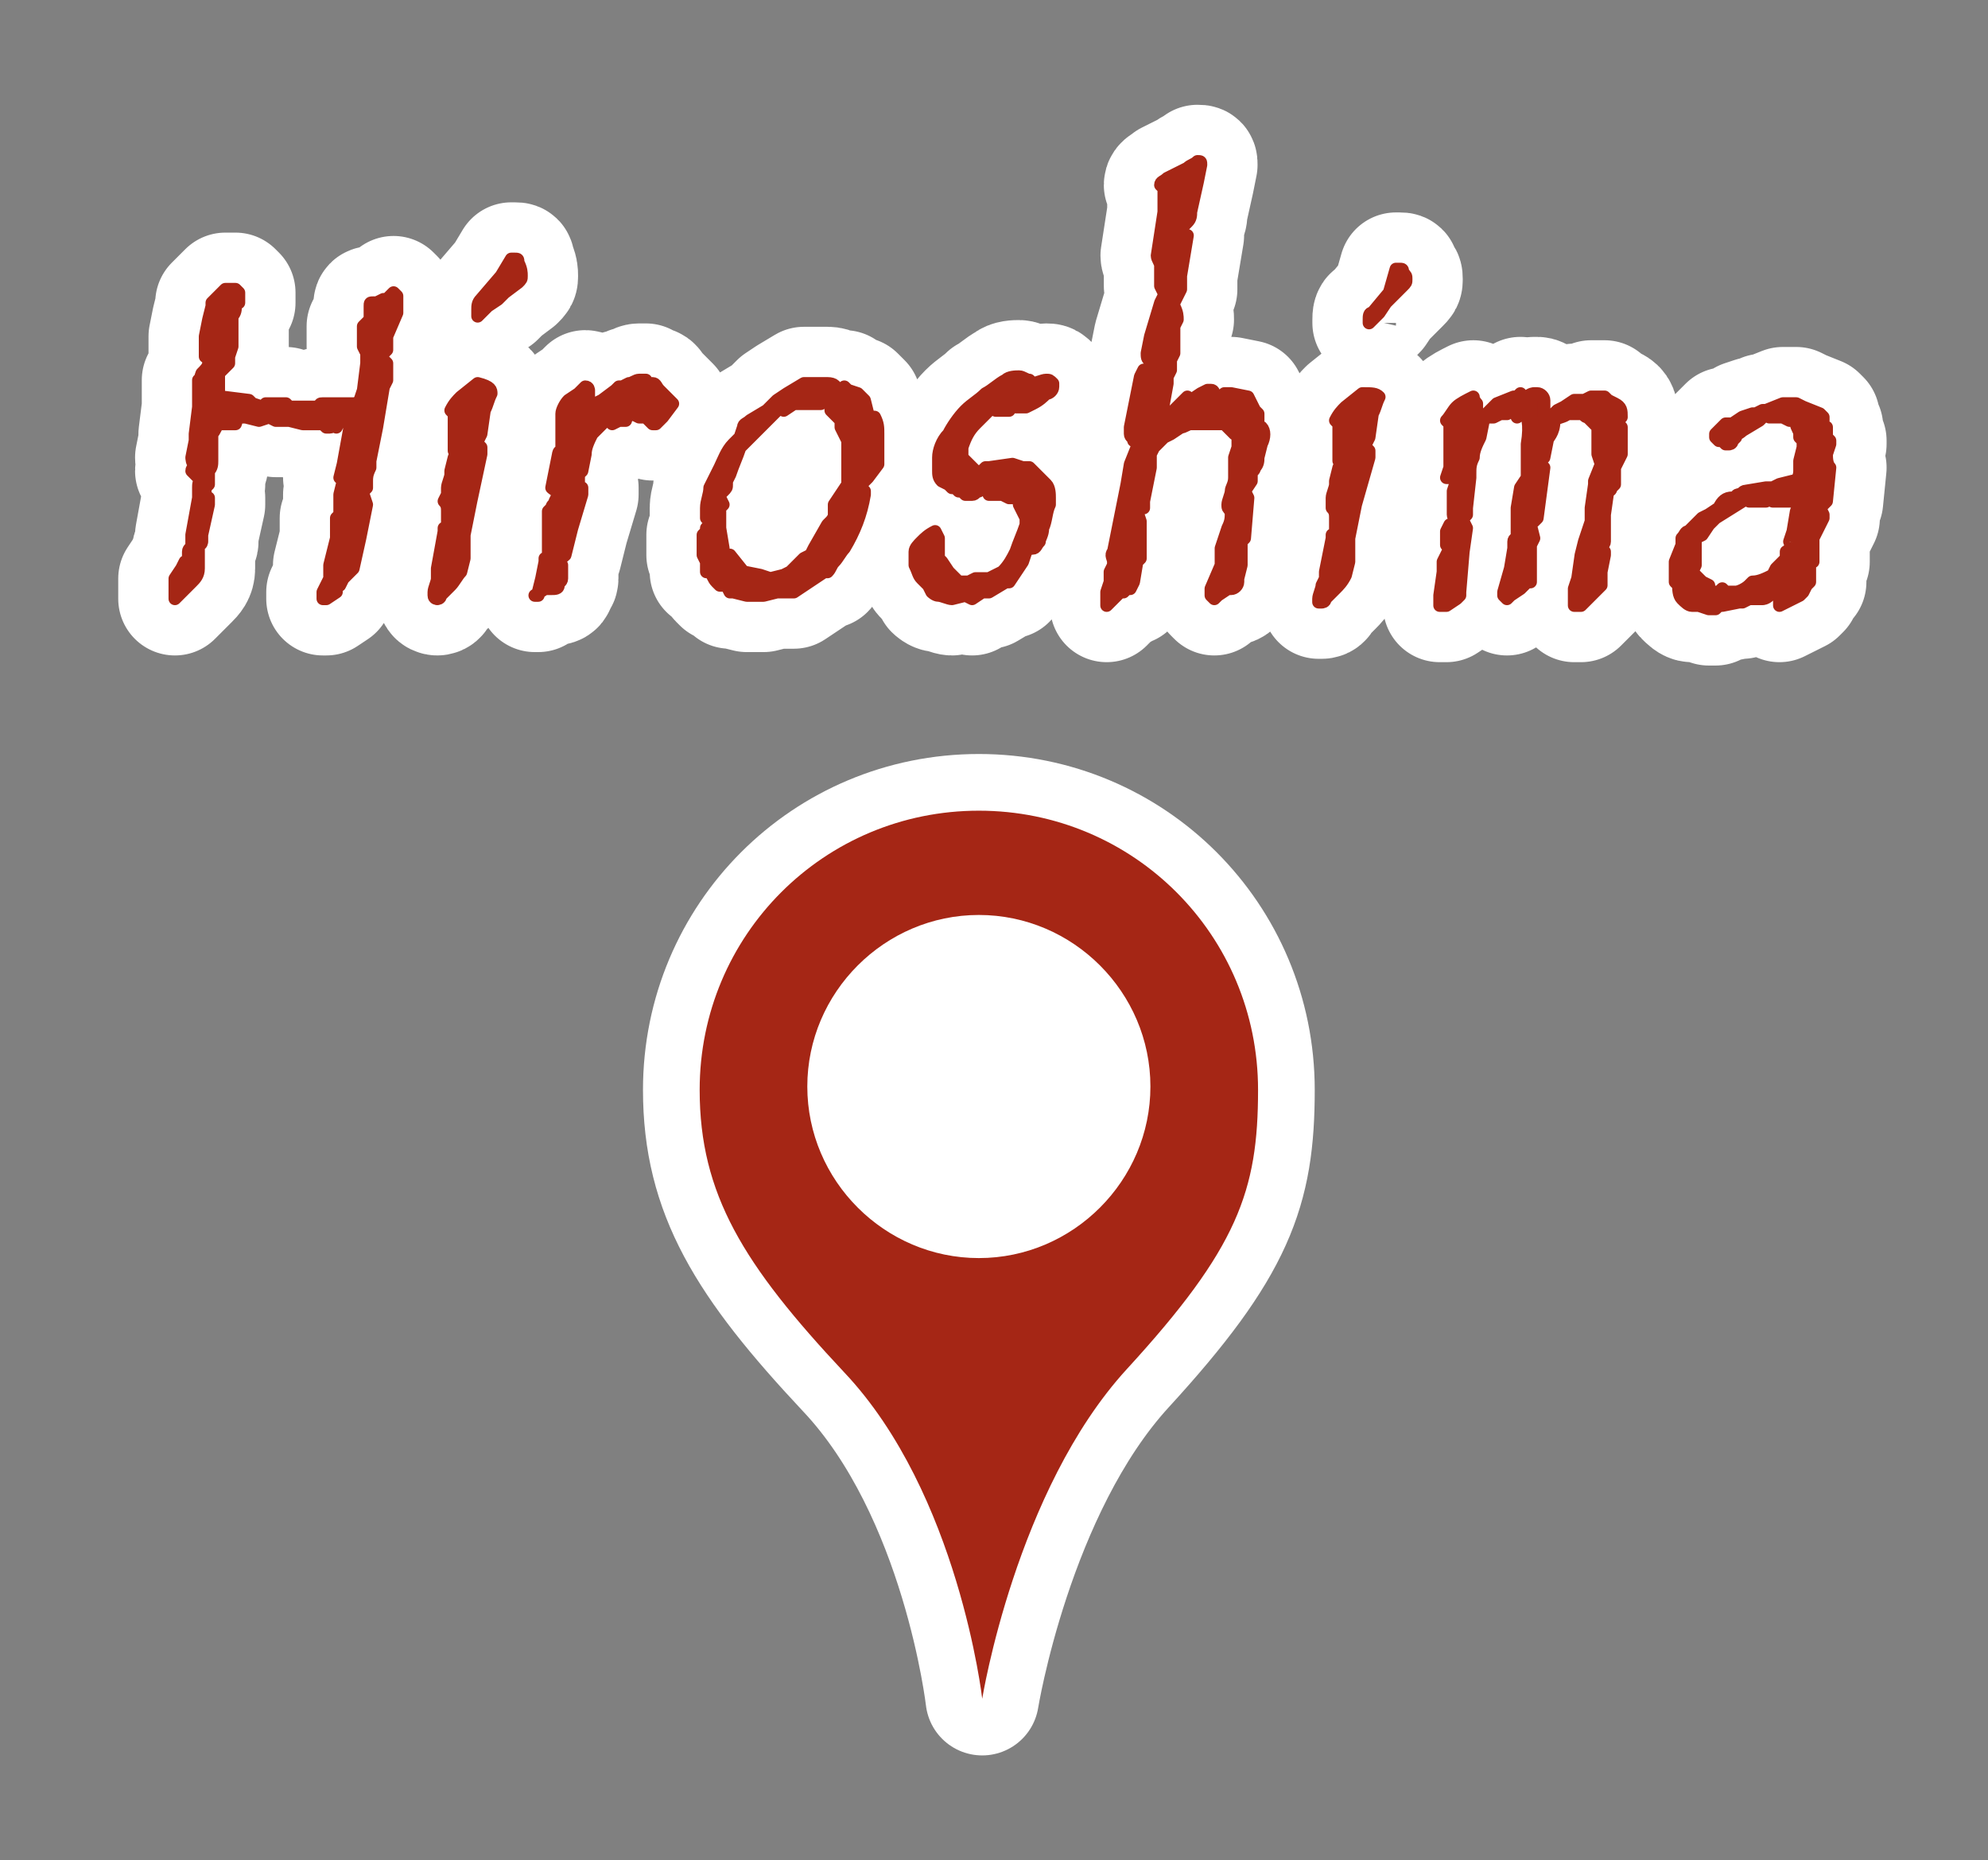 <?xml version="1.0" encoding="utf-8"?>
<!-- Generator: Adobe Illustrator 26.5.0, SVG Export Plug-In . SVG Version: 6.00 Build 0)  -->
<svg version="1.1" id="レイヤー_1" xmlns="http://www.w3.org/2000/svg" xmlns:xlink="http://www.w3.org/1999/xlink" x="0px"
	 y="0px" viewBox="0 0 59.1 55.3" style="enable-background:new 0 0 59.1 55.3;" xml:space="preserve">
<rect x="0" y="0" width="59.1" height="55.3" fill="#808080" stroke="none"/>
<style type="text/css">
	.st0{fill:none;}
	.st1{fill:#FFFFFF;stroke:#FFFFFF;stroke-width:3.37;stroke-linecap:round;stroke-linejoin:round;}
	.st2{fill:#A52615;}
	.st3{fill:#FFFFFF;}
	.st4{fill:#A52615;stroke:#A52615;stroke-width:0.38;stroke-linecap:round;stroke-linejoin:round;}
</style>
<path class="st0" d="M0,0h59.1v55.3H0V0z"/>
<path class="st1" d="M10.5,16.9l-0.3,0.3l-0.1,0.2l-0.1-0.1l-0.1,0L10,17.6l-0.3,0.2l0,0l-0.1,0v-0.2l0.1-0.2l0.1-0.2v-0.4l0.1-0.4
	L10,16v-0.6l0.1-0.1v-0.2c0-0.1,0-0.3,0-0.4l0.1-0.4l-0.1-0.1l0.1-0.4l0,0l0.2-1.1v-0.3h-0.2c0,0-0.1,0.1-0.1,0.1l-0.1,0.2L10,12.6
	c-0.1,0-0.1,0.1-0.2,0.1H9.7c-0.1-0.1-0.1-0.1-0.2-0.1l0,0H9l-0.4-0.1H8.2L8,12.4l-0.3,0.1l-0.4-0.1H7.2l-0.1-0.1L7,12.6H6.5
	c-0.1,0.1-0.1,0.2-0.2,0.3v0.8c0,0.1,0,0.2-0.1,0.3v0.4c0,0-0.1,0.1-0.1,0.1c0,0.1,0,0.1,0,0.2c0,0.1,0.1,0.1,0.1,0.1V15l-0.2,0.9
	v0.2c0,0,0,0.1-0.1,0.1v0.7c0,0.2-0.1,0.3-0.2,0.4l-0.2,0.2l-0.2,0.2l-0.1,0.1v-0.1l0,0c0-0.1,0-0.2,0-0.3c0-0.1,0-0.1,0-0.2
	l0.2-0.3l0.1-0.2h0.1v-0.3c0-0.1,0.1-0.1,0.1-0.2c0-0.1,0-0.1,0-0.2v-0.1l0.2-1.1v-0.3c0-0.1,0-0.2,0.1-0.2L5.7,14
	c0-0.1,0.1-0.1,0.1-0.2c-0.1,0-0.1-0.2-0.1-0.2l0,0l0.1-0.5v-0.2l0.1-0.8v-0.6l0,0v-0.2v0.1L6,11.1c0.1-0.1,0.2-0.2,0.2-0.3
	c0-0.1,0-0.2-0.1-0.2V10l0.1-0.5l0.1-0.4L6.3,9l0.2-0.2l0.2-0.2L7,8.6l0.1,0.1c0,0.1,0,0.2,0,0.3C7.1,9,7,9,7,9.1
	c0,0.1,0,0.2-0.1,0.3v0.9l0,0l-0.1,0.3v0.2L6.6,11l-0.1,0.1v0.3c0,0.1,0,0.3,0,0.4h0.1l0.8,0.1L7.5,12l0.3,0.1h0.1V12h0.3
	c0.1,0,0.1,0,0.2,0h0.1l0,0l0.1,0.1h0.8l0.1,0.1C9.5,12,9.5,12,9.6,12h1l0.1-0.1l0.1-0.3l0.1-0.8v-0.3l-0.1-0.2V9.7L11,9.5V9.1
	C11,9,11,9,11.1,9h0.1l0.2-0.1h0.1c0.1-0.1,0.1-0.1,0.2-0.2l0.1,0.1v0.5L11.5,10v0.4l-0.1,0.1l0,0c0,0-0.1,0-0.1,0.1
	c0,0,0,0.1,0.1,0.1l0.1,0.1v0.5l-0.1,0.2l-0.2,1.2l-0.2,1v0.2c-0.1,0.2-0.1,0.3-0.1,0.4v0.2c-0.1,0.1-0.1,0.1-0.1,0.2l0,0l0.1,0.3
	L10.7,16L10.5,16.9z M14.6,11.7c-0.1,0.2-0.1,0.3-0.2,0.5l-0.1,0.7l-0.1,0.2l0,0l0,0c0,0.1,0,0.1,0.1,0.2v0.2L14,14.9l-0.2,1v0.7
	L13.7,17c-0.1,0.1-0.2,0.3-0.3,0.4l-0.3,0.3c0,0.1-0.1,0.1-0.1,0.1c0,0-0.1,0-0.1-0.1c0,0,0-0.1,0-0.1c0-0.1,0.1-0.3,0.1-0.4v-0.3
	l0.2-1.1v-0.1h0.1v-0.2c0-0.1,0-0.2,0-0.3c0-0.1,0-0.2-0.1-0.3l0.1-0.2v-0.2c0-0.1,0.1-0.3,0.1-0.4V14l0.1-0.4c0,0,0.1-0.1,0.1-0.1
	v-0.1h-0.1v-0.7c0-0.1,0-0.2,0-0.3c0-0.1,0-0.1-0.1-0.2c0.1-0.2,0.2-0.3,0.3-0.4l0.5-0.4C14.6,11.5,14.6,11.6,14.6,11.7z M15.5,8.2
	c0,0.1,0,0.1-0.1,0.2L15,8.7l-0.2,0.2l-0.3,0.2c-0.1,0.1-0.2,0.2-0.3,0.3c0,0,0,0,0-0.1c0,0,0-0.1,0-0.1c0-0.1,0-0.2,0.1-0.3
	l0.6-0.7l0.3-0.5c0,0,0.1,0,0.1,0c0.1,0,0.1,0,0.1,0.1C15.5,8,15.5,8.1,15.5,8.2z M20,12C20,12,20,12,20,12l-0.3,0.4l-0.2,0.2h-0.1
	l-0.1-0.1l-0.1-0.1H19l-0.2-0.1h-0.1c0,0.1-0.1,0.1-0.1,0.2c-0.1,0-0.2,0-0.2,0l-0.2,0.1l-0.1-0.1L18,12.5l-0.4,0.4
	c-0.1,0.2-0.2,0.4-0.2,0.6l-0.1,0.5l-0.1,0.1c0,0.1,0,0.3,0,0.4h0.1v0.2L17,15.7l-0.1,0.4l-0.1,0.4c-0.1,0.1-0.2,0.1-0.2,0.2
	c0,0,0,0.1,0,0.1h0.1v0.4c0,0.1-0.1,0.1-0.1,0.2c0,0.1-0.1,0.1-0.2,0.1h-0.2l-0.3,0.2L16,17.7v-0.1l0.1-0.4l0.1-0.5v-0.1h0.1v-0.9
	l0,0v-0.4l0-0.1c0,0,0.1-0.1,0.1-0.1c0-0.1,0.1-0.1,0.1-0.2l0.1-0.2v-0.1c-0.1,0-0.2-0.1-0.2-0.1l0.1-0.5l0.1-0.5c0,0,0-0.1,0.1-0.1
	v-0.4l0-0.4l0-0.3c0-0.1,0.1-0.3,0.2-0.4l0.3-0.2l0.2-0.2c0.1,0,0.1,0.1,0.1,0.1c0,0.1,0,0.2,0,0.2v0.4l0,0l0.2-0.2l0.2-0.1l0.4-0.3
	l0.1-0.1h0.1l0.2-0.1c0.1,0,0.2-0.1,0.3-0.1h0.2c0,0.1,0.1,0.2,0.1,0.2l0,0l0.1-0.1h0c0.1,0,0.1,0.1,0.2,0.2
	C19.8,11.8,19.9,11.9,20,12z M25.8,14.2L25.8,14.2l-0.1,0.1l-0.1,0.1c0,0,0,0.1,0,0.1c0,0,0,0,0.1,0.1v0.1c-0.1,0.6-0.3,1.1-0.6,1.6
	c-0.1,0.1-0.2,0.3-0.3,0.4c-0.1,0.1-0.1,0.2-0.2,0.3h-0.1l-0.9,0.6h-0.5l-0.4,0.1h-0.4l-0.1,0l-0.4-0.1h-0.1l-0.1-0.2l-0.2,0
	l-0.1-0.1c-0.1-0.1-0.1-0.2-0.2-0.3L21,17V17l0-0.3l-0.1-0.2v-0.6l0.1-0.1c0,0,0-0.1,0-0.1l0.1-0.1v-0.1l-0.1-0.1v-0.3
	c0-0.2,0.1-0.4,0.1-0.6c0.1-0.2,0.2-0.4,0.3-0.6c0.1-0.2,0.2-0.5,0.4-0.7l0.2-0.2l0.1-0.3c0-0.1,0.1-0.1,0.2-0.2l0.5-0.3l0.3-0.3
	l0.3-0.2l0.5-0.3h0.7c0.2,0,0.3,0.1,0.2,0.2s0.1,0.1,0.1,0.1s0.1-0.1,0.2-0.2l0.1,0.1l0.3,0.1l0.1,0.1l0.1,0.1l0.1,0.4
	c0,0.1,0.1,0.1,0.2,0.1c0.1,0.2,0.1,0.3,0.1,0.5v0.9L25.8,14.2z M25.2,14.4v-1.2l0,0h0v-0.1L25,12.7v-0.2l-0.3-0.3
	c0-0.1,0-0.2,0-0.2s0-0.1-0.1-0.1c-0.1,0-0.1,0-0.2,0.1C24.2,12,24.1,12,24,12h-0.4l-0.3,0.2l-0.1-0.1l-0.1,0.1l-0.3,0.3l-0.7,0.7
	l-0.1,0.1c-0.1,0.3-0.2,0.5-0.3,0.8l-0.1,0.2v0.1c0,0.1,0,0.1-0.1,0.2c0,0-0.1,0.1-0.1,0.1v0.1l0.1,0.2V15c-0.1,0.1-0.1,0.1-0.2,0.2
	v0.1c0-0.1,0.1-0.1,0.1-0.1h0v0.5l0.1,0.6l-0.1,0.3h0.1c0.1,0,0.1,0,0.1-0.1h0.1l0.4,0.5l0.5,0.1l0.3,0.1l0.4-0.1l0.2-0.1l0.4-0.4
	l0.2-0.1l0.1-0.2l0.4-0.7l0.1-0.1c0,0,0.1-0.1,0.1-0.2l0,0V15L25.2,14.4z M31,15.7c0,0.2-0.1,0.3-0.1,0.4c-0.1,0.1-0.1,0.2-0.2,0.2
	h-0.1l-0.1,0.1l-0.1,0.3l-0.2,0.3L30,17.3h-0.1l-0.5,0.3h-0.2l-0.3,0.2l-0.2-0.1l-0.4,0.1c-0.1,0-0.3-0.1-0.4-0.1
	c-0.1,0-0.2-0.1-0.2-0.1l-0.1-0.2l-0.2-0.2c-0.1-0.1-0.1-0.2-0.2-0.4c0-0.1,0-0.3,0-0.4c0-0.1,0.1-0.2,0.2-0.3
	c0.1-0.1,0.2-0.2,0.4-0.3l0.1,0.2v0.6l0.1,0.1l0.2,0.3l0.1,0.1l0.2,0.2h0.3l0.2-0.1l0.4,0l0.2-0.1l0.2-0.1c0.2-0.2,0.3-0.4,0.4-0.6
	c0.1-0.3,0.2-0.5,0.3-0.8c0-0.1,0-0.2,0-0.2L30.3,15v-0.2l-0.1-0.1l-0.1,0.1H30l-0.2-0.1h-0.4l-0.1-0.3c-0.1,0.1-0.1,0.1-0.2,0.2
	c-0.1,0-0.1,0.1-0.2,0.1h-0.2l-0.1-0.1h-0.1l-0.1-0.1h-0.1l-0.1-0.1l-0.2-0.1c-0.1-0.1-0.1-0.2-0.1-0.3c0-0.1,0-0.3,0-0.4
	c0-0.2,0.1-0.5,0.3-0.7c0.1-0.2,0.3-0.5,0.5-0.7c0.2-0.2,0.4-0.3,0.6-0.5c0.2-0.1,0.4-0.3,0.6-0.4c0.1-0.1,0.3-0.1,0.4-0.1
	c0.1,0,0.2,0.1,0.3,0.1l0.1,0.1c0.1,0,0.3-0.1,0.4-0.1c0.1,0,0.1,0,0.2,0.1c0,0,0,0.1,0,0.1c0,0.1-0.1,0.2-0.2,0.2
	c-0.1,0.1-0.2,0.2-0.4,0.3l-0.2,0.1h-0.3l-0.1-0.1v-0.2h-0.1L30,12.2h-0.4l-0.1-0.1l-0.1,0.1L29,12.6c-0.2,0.2-0.3,0.4-0.4,0.7v0.3
	l0.2,0.2l0.1,0.1L29,14l0.1,0.1l0.2-0.2h0.1l0.7-0.1l0.3,0.1h0.2l0.2,0.2l0.3,0.3c0.1,0.1,0.1,0.3,0.1,0.4V15
	C31.1,15.2,31.1,15.5,31,15.7z M37.5,13.2l-0.1,0.4c0,0.1,0,0.2-0.1,0.3c0,0.1-0.1,0.1-0.1,0.2v0.2l-0.2,0.3l0.1,0.2L37,16l-0.1,0.1
	v0.7l-0.1,0.4v0.1c0,0.1-0.1,0.2-0.2,0.2h-0.1l-0.3,0.2l-0.1,0.1L36,17.7l0-0.2l0.3-0.7v-0.5l0.2-0.6c0.1-0.2,0.1-0.3,0.1-0.5
	c-0.1-0.1-0.1-0.1-0.1-0.2c0-0.1,0.1-0.3,0.1-0.4c0-0.1,0.1-0.2,0.1-0.4v-0.6l0.1-0.3V13c0-0.1,0-0.1-0.1-0.1l-0.1-0.1l-0.2-0.2
	h-0.2l-0.3,0h-0.5c-0.1,0-0.2,0.1-0.3,0.1l-0.3,0.2l-0.2,0.1l-0.1,0.1l-0.2,0.2l-0.1,0.2v0.4l-0.2,1V15l0,0v0.1h-0.2v0.1l0.1,0.3
	l0,0L33.9,16v0.6l-0.1,0.1l-0.1,0.6l-0.1,0.2h-0.1l-0.1,0.1h-0.1l-0.1,0.1c-0.1,0.1-0.2,0.2-0.3,0.3v-0.1l0,0v-0.3l0.1-0.3l0-0.3
	l0.1-0.2l0-0.1c0-0.1-0.1-0.2,0-0.3l0.4-2l0.1-0.6l0.2-0.5V13l-0.1,0.1c0-0.1-0.1-0.1-0.1-0.2c0-0.1,0-0.2,0-0.2l0.3-1.5l0.1-0.2
	h0.1l0.1-0.1v-0.2c-0.1,0-0.1-0.1-0.1-0.2l0.1-0.5L34.5,9l0.1-0.2V8.7l-0.1-0.2V8.2L34.5,8V7.9c0-0.1-0.1-0.2-0.1-0.3l0.2-1.3V5.6
	l-0.1-0.1c0-0.1,0.1-0.1,0.2-0.2L35.3,5c0.1-0.1,0.2-0.1,0.3-0.2c0.1,0,0.1,0,0.1,0.1l-0.1,0.5l-0.2,0.9c0,0.1,0,0.2-0.1,0.3
	l-0.1,0.1c0,0-0.1,0.1-0.1,0.2c0,0,0,0.1,0,0.2h0c0-0.1,0.1-0.1,0.2-0.1V7l-0.2,1.2v0.4L34.9,9v0.1C35,9.3,35,9.4,35,9.5l0,0
	l-0.1,0.2l0,0l0,0.6v0.2l-0.1,0.2V11l-0.1,0.2v0.2l-0.2,1.1v0.1l0,0l0.8-0.8l0.1,0.1l0.3-0.2l0.2-0.1H36c0.1,0,0.1,0.1,0.1,0.3h0.1
	l0.1-0.1l0.1-0.1h0.2l0.5,0.1l0.2,0.4l0.1,0.1v0.2l-0.1,0.1c0,0,0.1,0.1,0.1,0.1h0.1C37.6,12.8,37.6,13,37.5,13.2z M41,11.8
	c-0.1,0.2-0.1,0.3-0.2,0.5L40.7,13l-0.1,0.2l0,0l0,0c0,0.1,0,0.1,0.1,0.2v0.2L40.3,15l-0.2,1v0.7L40,17.1c-0.1,0.2-0.2,0.3-0.3,0.4
	l-0.3,0.3c0,0.1-0.1,0.1-0.1,0.1c0,0-0.1,0-0.1,0c0,0,0-0.1,0-0.1c0-0.1,0.1-0.3,0.1-0.4l0.1-0.2V17l0.2-1v-0.1h0.1v-0.2
	c0-0.1,0-0.2,0-0.3c0-0.1,0-0.2-0.1-0.3l0-0.2v-0.1c0-0.1,0.1-0.3,0.1-0.4v-0.1l0.1-0.4c0,0,0.1-0.1,0.1-0.1v-0.1h-0.1v-0.4l0-0.3
	c0-0.1,0-0.2,0-0.3c0-0.1,0-0.1-0.1-0.2c0.1-0.2,0.2-0.3,0.3-0.4l0.5-0.4C40.8,11.7,40.9,11.7,41,11.8z M41.8,8.3
	c0,0.1,0,0.1-0.1,0.2l-0.4,0.4L41.2,9L41,9.3c-0.1,0.1-0.2,0.2-0.3,0.3l0,0c0,0,0-0.1,0-0.1c0-0.1,0-0.2,0.1-0.2l0.5-0.6L41.5,8
	c0,0,0.1,0,0.1,0c0.1,0,0.1,0,0.1,0.1C41.8,8.2,41.8,8.2,41.8,8.3L41.8,8.3z M47.6,17.4l-0.1,0.1l-0.2,0.2L47,18h-0.2v-0.3l0-0.2
	l0.1-0.3l0.1-0.7l0.1-0.4l0.1-0.3l0.1-0.3l0,0c0-0.1,0-0.1,0-0.2v-0.2l0.1-0.7c0,0,0-0.1,0-0.1l0.2-0.5l-0.1-0.3v-0.8l-0.1-0.1
	l-0.2-0.2c-0.1,0-0.1-0.1-0.2-0.1c-0.1,0-0.2,0-0.4,0c-0.1,0.1-0.3,0.1-0.4,0.2C46.2,12.9,46,13,46,13.1l-0.1,0.5l-0.1,0.1l0,0l0,0
	c0,0.1,0,0.2,0.1,0.2l-0.2,1.5l-0.1,0.1h-0.1v0.1l0.1,0.4l-0.1,0.2v0.1c0,0.2,0,0.3,0,0.5c0,0.2,0,0.4,0,0.5l0,0l-0.1,0l-0.2,0.2
	l-0.3,0.2l-0.1,0.1l-0.1-0.1v-0.1l0.2-0.7l0.1-0.6c0-0.1,0-0.1,0-0.2c0-0.1,0.1-0.1,0.1-0.1v-0.7l0-0.2l0.1-0.6l0.2-0.3
	c0,0,0-0.1,0-0.1v-0.2h0v-0.7c0.1-0.6,0-0.9-0.1-0.9c-0.1,0-0.1,0-0.2,0.1l-0.1-0.2h-0.1l-0.1,0.1h-0.2l-0.2,0.1h-0.2l-0.1,0.1
	L44,13c-0.1,0.2-0.2,0.4-0.2,0.6c-0.1,0.2-0.1,0.3-0.1,0.5v0.1l-0.1,0.9v0.2l-0.1,0.1v0.1l0.1,0.2l-0.1,0.7l-0.1,1.2v0.1l-0.1,0.1
	l-0.3,0.2c0,0-0.1,0-0.1,0c0,0-0.1,0-0.1,0v-0.3l0.1-0.7v-0.3l0.1-0.2l0.1-0.2l-0.1-0.1v-0.4l0.1-0.2l0.2-0.1v-0.1
	c0,0-0.1,0-0.1-0.1c0-0.1,0-0.2,0-0.4v-0.3l0.1-0.3v-0.1H43l0.1-0.3v-0.5l0-0.5v-0.4v0.1l-0.1-0.1c0.1-0.1,0.2-0.3,0.3-0.4
	c0.1-0.1,0.3-0.2,0.5-0.3c0,0.1,0.1,0.2,0.1,0.2c0,0.1,0,0.2,0,0.2v0.2l-0.1,0.3l0.2-0.1l0.2-0.3l0.1-0.1l0.2-0.2l0.5-0.2h0.1
	l0.1-0.1c0,0.1,0,0.2,0,0.3h0.2v-0.2c0.1-0.1,0.2-0.1,0.2-0.1h0.1c0.1,0,0.2,0.1,0.2,0.2c0,0.1,0,0.3,0,0.4c0,0,0,0.1,0,0.1
	c0,0,0,0.1,0.1,0.1l0.1-0.1l0.2-0.2l0.2-0.1l0.3-0.2h0.3l0.2-0.1h0.4l0.1,0.1L48,12c0.2,0.1,0.2,0.2,0.2,0.4c0,0-0.1,0.1-0.1,0.2
	c0,0,0,0,0,0.1l0,0h0.1v0.8L48,13.9L48,14.2v0.2l-0.1,0.1c0,0,0,0.1-0.1,0.1l-0.1,0.7v0.2l0,0.4v0.2c0,0.1-0.1,0.1-0.1,0.1v0.2h0.1
	v0.1l-0.1,0.5L47.6,17.4z M53.8,17.3l-0.1,0.1l-0.1,0.2l-0.1,0.1l-0.2,0.1l-0.2,0.1L52.9,18l0,0c0,0,0-0.1,0-0.1
	c0-0.1,0-0.2,0.1-0.3c0-0.1,0.1-0.2,0.1-0.2l-0.1,0.1l-0.4,0.2c-0.1,0.1-0.2,0.1-0.2,0.1H52l-0.2,0.1h-0.1L51.2,18l-0.1,0L51,18.1
	h-0.2L50.5,18h-0.2c-0.1,0-0.2-0.1-0.3-0.2c-0.1-0.1-0.1-0.3-0.1-0.4l-0.1-0.1v-0.6l0.2-0.5L50,16c0.1-0.1,0.1-0.2,0.2-0.2l0.4-0.4
	l0.2-0.1l0.3-0.2l0,0c0.1-0.2,0.2-0.3,0.4-0.3h0.1c0-0.1,0.1-0.1,0.1-0.1c0.1,0,0.1-0.1,0.2-0.1l0.6-0.1h0.2l0.2-0.1l0.4-0.1
	c0.1,0,0.2-0.1,0.2-0.3l0,0v-0.3l0.1-0.4c0-0.1,0-0.1,0-0.2c0,0-0.1-0.1-0.1-0.1v-0.1c0-0.1-0.1-0.2-0.1-0.3
	c-0.1-0.1-0.1-0.1-0.2-0.1l-0.2-0.1h-0.4c0,0,0,0,0-0.1c0,0,0-0.1,0-0.1l-0.1,0.1l-0.2,0.2l-0.5,0.3c-0.1,0.1-0.2,0.1-0.2,0.2
	l-0.1,0.1c0,0.1-0.1,0.1-0.1,0.1h-0.1l-0.1-0.1h-0.1c0,0-0.1-0.1-0.1-0.1c0,0,0-0.1,0-0.1l0,0l0.1-0.1l0.2-0.2h0.2l0.3-0.2l0.3-0.1
	h0.1l0.2-0.1h0.1l0.5-0.2h0.4l0.2,0.1l0.5,0.2l0.1,0.1v0.1l-0.1,0.1c0,0.2,0,0.2,0.1,0.2l0,0l0.1-0.1l0,0c0,0,0,0,0,0.1v0.2l0.1,0.1
	v0.1l-0.1,0.3c0,0.1,0,0.3,0.1,0.4l-0.1,1l-0.2,0.2l0.1,0.2v0.1L53.9,16v0.7h-0.1V17c0,0,0,0.1,0,0.1L53.8,17.3L53.8,17.3z
	 M53.3,16.2c0,0,0-0.1-0.1-0.1l0.1-0.3l0.1-0.6l0.1-0.2l-0.1-0.1h-0.7l-0.1-0.1l-0.1,0.1h-0.2L52,14.9l-0.1-0.1l-0.1,0.1L51,15.4
	l-0.2,0.2l-0.2,0.3l-0.2,0.1c0,0,0,0.1,0,0.1v0.7l-0.2,0.4v0.1l0.2-0.2c0,0,0.1,0.1,0.1,0.1l0.1,0.1l0.2,0.1l0,0.2l0.3,0l0.1-0.1
	l0.1,0.1l0.1,0h0.1l0.1,0c0.1,0,0.3-0.1,0.4-0.2l0,0l0.1-0.1c0.2,0,0.4-0.1,0.6-0.2l0.1-0.2l0.3-0.3v-0.2c0,0,0.1,0,0.1-0.1
	C53.2,16.3,53.2,16.3,53.3,16.2z"/>
<path class="st1" d="M37.4,32.4c0-4.6-3.7-8.3-8.3-8.3s-8.3,3.7-8.3,8.3c0,0,0,0,0,0c0,3.1,1.3,5.2,4.3,8.4c3.4,3.6,4.1,9.7,4.1,9.7
	s1-6.2,4.3-9.8S37.4,35.4,37.4,32.4z"/>
<path class="st2" d="M37.4,32.4c0-4.6-3.7-8.3-8.3-8.3s-8.3,3.7-8.3,8.3c0,0,0,0,0,0c0,3.1,1.3,5.2,4.3,8.4c3.4,3.6,4.1,9.7,4.1,9.7
	s1-6.2,4.3-9.8S37.4,35.4,37.4,32.4z"/>
<path class="st3" d="M34.2,32.3c0,2.8-2.3,5.1-5.1,5.1S24,35.1,24,32.3s2.3-5.1,5.1-5.1l0,0C31.9,27.2,34.2,29.5,34.2,32.3z"/>
<path class="st4" d="M10.5,16.9l-0.3,0.3l-0.1,0.2l-0.1-0.1l-0.1,0L10,17.6l-0.3,0.2l0,0l-0.1,0v-0.2l0.1-0.2l0.1-0.2v-0.4l0.1-0.4
	L10,16v-0.6l0.1-0.1v-0.2c0-0.1,0-0.3,0-0.4l0.1-0.4l-0.1-0.1l0.1-0.4l0,0l0.2-1.1v-0.3h-0.2c0,0-0.1,0.1-0.1,0.1l-0.1,0.2L10,12.6
	c-0.1,0-0.1,0.1-0.2,0.1H9.7c-0.1-0.1-0.1-0.1-0.2-0.1l0,0H9l-0.4-0.1H8.2L8,12.4l-0.3,0.1l-0.4-0.1H7.2l-0.1-0.1L7,12.6H6.5
	c-0.1,0.1-0.1,0.2-0.2,0.3v0.8c0,0.1,0,0.2-0.1,0.3v0.4c0,0-0.1,0.1-0.1,0.1c0,0.1,0,0.1,0,0.2c0,0.1,0.1,0.1,0.1,0.1V15l-0.2,0.9
	v0.2c0,0,0,0.1-0.1,0.1v0.7c0,0.2-0.1,0.3-0.2,0.4l-0.2,0.2l-0.2,0.2l-0.1,0.1v-0.1l0,0c0-0.1,0-0.2,0-0.3c0-0.1,0-0.1,0-0.2
	l0.2-0.3l0.1-0.2h0.1v-0.3c0-0.1,0.1-0.1,0.1-0.2c0-0.1,0-0.1,0-0.2v-0.1l0.2-1.1v-0.3c0-0.1,0-0.2,0.1-0.2L5.7,14
	c0-0.1,0.1-0.1,0.1-0.2c-0.1,0-0.1-0.2-0.1-0.2l0,0l0.1-0.5v-0.2l0.1-0.8v-0.6l0,0v-0.2v0.1L6,11.1c0.1-0.1,0.2-0.2,0.2-0.3
	c0-0.1,0-0.2-0.1-0.2V10l0.1-0.5l0.1-0.4L6.3,9l0.2-0.2l0.2-0.2L7,8.6l0.1,0.1c0,0.1,0,0.2,0,0.3C7.1,9,7,9,7,9.1
	c0,0.1,0,0.2-0.1,0.3v0.9l0,0l-0.1,0.3v0.2L6.6,11l-0.1,0.1v0.3c0,0.1,0,0.3,0,0.4h0.1l0.8,0.1L7.5,12l0.3,0.1h0.1V12h0.3
	c0.1,0,0.1,0,0.2,0h0.1l0,0l0.1,0.1h0.8l0.1,0.1C9.5,12,9.5,12,9.6,12h1l0.1-0.1l0.1-0.3l0.1-0.8v-0.3l-0.1-0.2V9.7L11,9.5V9.1
	C11,9,11,9,11.1,9h0.1l0.2-0.1h0.1c0.1-0.1,0.1-0.1,0.2-0.2l0.1,0.1v0.5L11.5,10v0.4l-0.1,0.1l0,0c0,0-0.1,0-0.1,0.1
	c0,0,0,0.1,0.1,0.1l0.1,0.1v0.5l-0.1,0.2l-0.2,1.2l-0.2,1v0.2c-0.1,0.2-0.1,0.3-0.1,0.4v0.2c-0.1,0.1-0.1,0.1-0.1,0.2l0,0l0.1,0.3
	L10.7,16L10.5,16.9z M14.6,11.7c-0.1,0.2-0.1,0.3-0.2,0.5l-0.1,0.7l-0.1,0.2l0,0l0,0c0,0.1,0,0.1,0.1,0.2v0.2L14,14.9l-0.2,1v0.7
	L13.7,17c-0.1,0.1-0.2,0.3-0.3,0.4l-0.3,0.3c0,0.1-0.1,0.1-0.1,0.1c0,0-0.1,0-0.1-0.1c0,0,0-0.1,0-0.1c0-0.1,0.1-0.3,0.1-0.4v-0.3
	l0.2-1.1v-0.1h0.1v-0.2c0-0.1,0-0.2,0-0.3c0-0.1,0-0.2-0.1-0.3l0.1-0.2v-0.2c0-0.1,0.1-0.3,0.1-0.4V14l0.1-0.4c0,0,0.1-0.1,0.1-0.1
	v-0.1h-0.1v-0.7c0-0.1,0-0.2,0-0.3c0-0.1,0-0.1-0.1-0.2c0.1-0.2,0.2-0.3,0.3-0.4l0.5-0.4C14.6,11.5,14.6,11.6,14.6,11.7z M15.5,8.2
	c0,0.1,0,0.1-0.1,0.2L15,8.7l-0.2,0.2l-0.3,0.2c-0.1,0.1-0.2,0.2-0.3,0.3c0,0,0,0,0-0.1c0,0,0-0.1,0-0.1c0-0.1,0-0.2,0.1-0.3
	l0.6-0.7l0.3-0.5c0,0,0.1,0,0.1,0c0.1,0,0.1,0,0.1,0.1C15.5,8,15.5,8.1,15.5,8.2z M20,12C20,12,20,12,20,12l-0.3,0.4l-0.2,0.2h-0.1
	l-0.1-0.1l-0.1-0.1H19l-0.2-0.1h-0.1c0,0.1-0.1,0.1-0.1,0.2c-0.1,0-0.2,0-0.2,0l-0.2,0.1l-0.1-0.1L18,12.5l-0.4,0.4
	c-0.1,0.2-0.2,0.4-0.2,0.6l-0.1,0.5l-0.1,0.1c0,0.1,0,0.3,0,0.4h0.1v0.2L17,15.7l-0.1,0.4l-0.1,0.4c-0.1,0.1-0.2,0.1-0.2,0.2
	c0,0,0,0.1,0,0.1h0.1v0.4c0,0.1-0.1,0.1-0.1,0.2c0,0.1-0.1,0.1-0.2,0.1h-0.2l-0.3,0.2L16,17.7v-0.1l0.1-0.4l0.1-0.5v-0.1h0.1v-0.9
	l0,0v-0.4l0-0.1c0,0,0.1-0.1,0.1-0.1c0-0.1,0.1-0.1,0.1-0.2l0.1-0.2v-0.1c-0.1,0-0.2-0.1-0.2-0.1l0.1-0.5l0.1-0.5c0,0,0-0.1,0.1-0.1
	v-0.4l0-0.4l0-0.3c0-0.1,0.1-0.3,0.2-0.4l0.3-0.2l0.2-0.2c0.1,0,0.1,0.1,0.1,0.1c0,0.1,0,0.2,0,0.2v0.4l0,0l0.2-0.2l0.2-0.1l0.4-0.3
	l0.1-0.1h0.1l0.2-0.1c0.1,0,0.2-0.1,0.3-0.1h0.2c0,0.1,0.1,0.2,0.1,0.2l0,0l0.1-0.1h0c0.1,0,0.1,0.1,0.2,0.2
	C19.8,11.8,19.9,11.9,20,12z M25.8,14.2L25.8,14.2l-0.1,0.1l-0.1,0.1c0,0,0,0.1,0,0.1c0,0,0,0,0.1,0.1v0.1c-0.1,0.6-0.3,1.1-0.6,1.6
	c-0.1,0.1-0.2,0.3-0.3,0.4c-0.1,0.1-0.1,0.2-0.2,0.3h-0.1l-0.9,0.6h-0.5l-0.4,0.1h-0.4l-0.1,0l-0.4-0.1h-0.1l-0.1-0.2l-0.2,0
	l-0.1-0.1c-0.1-0.1-0.1-0.2-0.2-0.3L21,17V17l0-0.3l-0.1-0.2v-0.6l0.1-0.1c0,0,0-0.1,0-0.1l0.1-0.1v-0.1l-0.1-0.1v-0.3
	c0-0.2,0.1-0.4,0.1-0.6c0.1-0.2,0.2-0.4,0.3-0.6c0.1-0.2,0.2-0.5,0.4-0.7l0.2-0.2l0.1-0.3c0-0.1,0.1-0.1,0.2-0.2l0.5-0.3l0.3-0.3
	l0.3-0.2l0.5-0.3h0.7c0.2,0,0.3,0.1,0.2,0.2s0.1,0.1,0.1,0.1s0.1-0.1,0.2-0.2l0.1,0.1l0.3,0.1l0.1,0.1l0.1,0.1l0.1,0.4
	c0,0.1,0.1,0.1,0.2,0.1c0.1,0.2,0.1,0.3,0.1,0.5v0.9L25.8,14.2z M25.2,14.4v-1.2l0,0h0v-0.1L25,12.7v-0.2l-0.3-0.3
	c0-0.1,0-0.2,0-0.2s0-0.1-0.1-0.1c-0.1,0-0.1,0-0.2,0.1C24.2,12,24.1,12,24,12h-0.4l-0.3,0.2l-0.1-0.1l-0.1,0.1l-0.3,0.3l-0.7,0.7
	l-0.1,0.1c-0.1,0.3-0.2,0.5-0.3,0.8l-0.1,0.2v0.1c0,0.1,0,0.1-0.1,0.2c0,0-0.1,0.1-0.1,0.1v0.1l0.1,0.2V15c-0.1,0.1-0.1,0.1-0.2,0.2
	v0.1c0-0.1,0.1-0.1,0.1-0.1h0v0.5l0.1,0.6l-0.1,0.3h0.1c0.1,0,0.1,0,0.1-0.1h0.1l0.4,0.5l0.5,0.1l0.3,0.1l0.4-0.1l0.2-0.1l0.4-0.4
	l0.2-0.1l0.1-0.2l0.4-0.7l0.1-0.1c0,0,0.1-0.1,0.1-0.2l0,0V15L25.2,14.4z M31,15.7c0,0.2-0.1,0.3-0.1,0.4c-0.1,0.1-0.1,0.2-0.2,0.2
	h-0.1l-0.1,0.1l-0.1,0.3l-0.2,0.3L30,17.3h-0.1l-0.5,0.3h-0.2l-0.3,0.2l-0.2-0.1l-0.4,0.1c-0.1,0-0.3-0.1-0.4-0.1
	c-0.1,0-0.2-0.1-0.2-0.1l-0.1-0.2l-0.2-0.2c-0.1-0.1-0.1-0.2-0.2-0.4c0-0.1,0-0.3,0-0.4c0-0.1,0.1-0.2,0.2-0.3
	c0.1-0.1,0.2-0.2,0.4-0.3l0.1,0.2v0.6l0.1,0.1l0.2,0.3l0.1,0.1l0.2,0.2h0.3l0.2-0.1l0.4,0l0.2-0.1l0.2-0.1c0.2-0.2,0.3-0.4,0.4-0.6
	c0.1-0.3,0.2-0.5,0.3-0.8c0-0.1,0-0.2,0-0.2L30.3,15v-0.2l-0.1-0.1l-0.1,0.1H30l-0.2-0.1h-0.4l-0.1-0.3c-0.1,0.1-0.1,0.1-0.2,0.2
	c-0.1,0-0.1,0.1-0.2,0.1h-0.2l-0.1-0.1h-0.1l-0.1-0.1h-0.1l-0.1-0.1l-0.2-0.1c-0.1-0.1-0.1-0.2-0.1-0.3c0-0.1,0-0.3,0-0.4
	c0-0.2,0.1-0.5,0.3-0.7c0.1-0.2,0.3-0.5,0.5-0.7c0.2-0.2,0.4-0.3,0.6-0.5c0.2-0.1,0.4-0.3,0.6-0.4c0.1-0.1,0.3-0.1,0.4-0.1
	c0.1,0,0.2,0.1,0.3,0.1l0.1,0.1c0.1,0,0.3-0.1,0.4-0.1c0.1,0,0.1,0,0.2,0.1c0,0,0,0.1,0,0.1c0,0.1-0.1,0.2-0.2,0.2
	c-0.1,0.1-0.2,0.2-0.4,0.3l-0.2,0.1h-0.3l-0.1-0.1v-0.2h-0.1L30,12.2h-0.4l-0.1-0.1l-0.1,0.1L29,12.6c-0.2,0.2-0.3,0.4-0.4,0.7v0.3
	l0.2,0.2l0.1,0.1L29,14l0.1,0.1l0.2-0.2h0.1l0.7-0.1l0.3,0.1h0.2l0.2,0.2l0.3,0.3c0.1,0.1,0.1,0.3,0.1,0.4V15
	C31.1,15.2,31.1,15.5,31,15.7z M37.5,13.2l-0.1,0.4c0,0.1,0,0.2-0.1,0.3c0,0.1-0.1,0.1-0.1,0.2v0.2l-0.2,0.3l0.1,0.2L37,16l-0.1,0.1
	v0.7l-0.1,0.4v0.1c0,0.1-0.1,0.2-0.2,0.2h-0.1l-0.3,0.2l-0.1,0.1L36,17.7l0-0.2l0.3-0.7v-0.5l0.2-0.6c0.1-0.2,0.1-0.3,0.1-0.5
	c-0.1-0.1-0.1-0.1-0.1-0.2c0-0.1,0.1-0.3,0.1-0.4c0-0.1,0.1-0.2,0.1-0.4v-0.6l0.1-0.3V13c0-0.1,0-0.1-0.1-0.1l-0.1-0.1l-0.2-0.2
	h-0.2l-0.3,0h-0.5c-0.1,0-0.2,0.1-0.3,0.1l-0.3,0.2l-0.2,0.1l-0.1,0.1l-0.2,0.2l-0.1,0.2v0.4l-0.2,1V15l0,0v0.1h-0.2v0.1l0.1,0.3
	l0,0L33.9,16v0.6l-0.1,0.1l-0.1,0.6l-0.1,0.2h-0.1l-0.1,0.1h-0.1l-0.1,0.1c-0.1,0.1-0.2,0.2-0.3,0.3v-0.1l0,0v-0.3l0.1-0.3l0-0.3
	l0.1-0.2l0-0.1c0-0.1-0.1-0.2,0-0.3l0.4-2l0.1-0.6l0.2-0.5V13l-0.1,0.1c0-0.1-0.1-0.1-0.1-0.2c0-0.1,0-0.2,0-0.2l0.3-1.5l0.1-0.2
	h0.1l0.1-0.1v-0.2c-0.1,0-0.1-0.1-0.1-0.2l0.1-0.5L34.5,9l0.1-0.2V8.7l-0.1-0.2V8.2L34.5,8V7.9c0-0.1-0.1-0.2-0.1-0.3l0.2-1.3V5.6
	l-0.1-0.1c0-0.1,0.1-0.1,0.2-0.2L35.3,5c0.1-0.1,0.2-0.1,0.3-0.2c0.1,0,0.1,0,0.1,0.1l-0.1,0.5l-0.2,0.9c0,0.1,0,0.2-0.1,0.3
	l-0.1,0.1c0,0-0.1,0.1-0.1,0.2c0,0,0,0.1,0,0.2h0c0-0.1,0.1-0.1,0.2-0.1V7l-0.2,1.2v0.4L34.9,9v0.1C35,9.3,35,9.4,35,9.5l0,0
	l-0.1,0.2l0,0l0,0.6v0.2l-0.1,0.2V11l-0.1,0.2v0.2l-0.2,1.1v0.1l0,0l0.8-0.8l0.1,0.1l0.3-0.2l0.2-0.1H36c0.1,0,0.1,0.1,0.1,0.3h0.1
	l0.1-0.1l0.1-0.1h0.2l0.5,0.1l0.2,0.4l0.1,0.1v0.2l-0.1,0.1c0,0,0.1,0.1,0.1,0.1h0.1C37.6,12.8,37.6,13,37.5,13.2z M41,11.8
	c-0.1,0.2-0.1,0.3-0.2,0.5L40.7,13l-0.1,0.2l0,0l0,0c0,0.1,0,0.1,0.1,0.2v0.2L40.3,15l-0.2,1v0.7L40,17.1c-0.1,0.2-0.2,0.3-0.3,0.4
	l-0.3,0.3c0,0.1-0.1,0.1-0.1,0.1c0,0-0.1,0-0.1,0c0,0,0-0.1,0-0.1c0-0.1,0.1-0.3,0.1-0.4l0.1-0.2V17l0.2-1v-0.1h0.1v-0.2
	c0-0.1,0-0.2,0-0.3c0-0.1,0-0.2-0.1-0.3l0-0.2v-0.1c0-0.1,0.1-0.3,0.1-0.4v-0.1l0.1-0.4c0,0,0.1-0.1,0.1-0.1v-0.1h-0.1v-0.4l0-0.3
	c0-0.1,0-0.2,0-0.3c0-0.1,0-0.1-0.1-0.2c0.1-0.2,0.2-0.3,0.3-0.4l0.5-0.4C40.8,11.7,40.9,11.7,41,11.8z M41.8,8.3
	c0,0.1,0,0.1-0.1,0.2l-0.4,0.4L41.2,9L41,9.3c-0.1,0.1-0.2,0.2-0.3,0.3l0,0c0,0,0-0.1,0-0.1c0-0.1,0-0.2,0.1-0.2l0.5-0.6L41.5,8
	c0,0,0.1,0,0.1,0c0.1,0,0.1,0,0.1,0.1C41.8,8.2,41.8,8.2,41.8,8.3L41.8,8.3z M47.6,17.4l-0.1,0.1l-0.2,0.2L47,18h-0.2v-0.3l0-0.2
	l0.1-0.3l0.1-0.7l0.1-0.4l0.1-0.3l0.1-0.3l0,0c0-0.1,0-0.1,0-0.2v-0.2l0.1-0.7c0,0,0-0.1,0-0.1l0.2-0.5l-0.1-0.3v-0.8l-0.1-0.1
	l-0.2-0.2c-0.1,0-0.1-0.1-0.2-0.1c-0.1,0-0.2,0-0.4,0c-0.1,0.1-0.3,0.1-0.4,0.2C46.2,12.9,46,13,46,13.1l-0.1,0.5l-0.1,0.1l0,0l0,0
	c0,0.1,0,0.2,0.1,0.2l-0.2,1.5l-0.1,0.1h-0.1v0.1l0.1,0.4l-0.1,0.2v0.1c0,0.2,0,0.3,0,0.5c0,0.2,0,0.4,0,0.5l0,0l-0.1,0l-0.2,0.2
	l-0.3,0.2l-0.1,0.1l-0.1-0.1v-0.1l0.2-0.7l0.1-0.6c0-0.1,0-0.1,0-0.2c0-0.1,0.1-0.1,0.1-0.1v-0.7l0-0.2l0.1-0.6l0.2-0.3
	c0,0,0-0.1,0-0.1v-0.2h0v-0.7c0.1-0.6,0-0.9-0.1-0.9c-0.1,0-0.1,0-0.2,0.1l-0.1-0.2h-0.1l-0.1,0.1h-0.2l-0.2,0.1h-0.2l-0.1,0.1
	L44,13c-0.1,0.2-0.2,0.4-0.2,0.6c-0.1,0.2-0.1,0.3-0.1,0.5v0.1l-0.1,0.9v0.2l-0.1,0.1v0.1l0.1,0.2l-0.1,0.7l-0.1,1.2v0.1l-0.1,0.1
	l-0.3,0.2c0,0-0.1,0-0.1,0c0,0-0.1,0-0.1,0v-0.3l0.1-0.7v-0.3l0.1-0.2l0.1-0.2l-0.1-0.1v-0.4l0.1-0.2l0.2-0.1v-0.1
	c0,0-0.1,0-0.1-0.1c0-0.1,0-0.2,0-0.4v-0.3l0.1-0.3v-0.1H43l0.1-0.3v-0.5l0-0.5v-0.4v0.1l-0.1-0.1c0.1-0.1,0.2-0.3,0.3-0.4
	c0.1-0.1,0.3-0.2,0.5-0.3c0,0.1,0.1,0.2,0.1,0.2c0,0.1,0,0.2,0,0.2v0.2l-0.1,0.3l0.2-0.1l0.2-0.3l0.1-0.1l0.2-0.2l0.5-0.2h0.1
	l0.1-0.1c0,0.1,0,0.2,0,0.3h0.2v-0.2c0.1-0.1,0.2-0.1,0.2-0.1h0.1c0.1,0,0.2,0.1,0.2,0.2c0,0.1,0,0.3,0,0.4c0,0,0,0.1,0,0.1
	c0,0,0,0.1,0.1,0.1l0.1-0.1l0.2-0.2l0.2-0.1l0.3-0.2h0.3l0.2-0.1h0.4l0.1,0.1L48,12c0.2,0.1,0.2,0.2,0.2,0.4c0,0-0.1,0.1-0.1,0.2
	c0,0,0,0,0,0.1l0,0h0.1v0.8L48,13.9L48,14.2v0.2l-0.1,0.1c0,0,0,0.1-0.1,0.1l-0.1,0.7v0.2l0,0.4v0.2c0,0.1-0.1,0.1-0.1,0.1v0.2h0.1
	v0.1l-0.1,0.5L47.6,17.4z M53.8,17.3l-0.1,0.1l-0.1,0.2l-0.1,0.1l-0.2,0.1l-0.2,0.1L52.9,18l0,0c0,0,0-0.1,0-0.1
	c0-0.1,0-0.2,0.1-0.3c0-0.1,0.1-0.2,0.1-0.2l-0.1,0.1l-0.4,0.2c-0.1,0.1-0.2,0.1-0.2,0.1H52l-0.2,0.1h-0.1L51.2,18l-0.1,0L51,18.1
	h-0.2L50.5,18h-0.2c-0.1,0-0.2-0.1-0.3-0.2c-0.1-0.1-0.1-0.3-0.1-0.4l-0.1-0.1v-0.6l0.2-0.5L50,16c0.1-0.1,0.1-0.2,0.2-0.2l0.4-0.4
	l0.2-0.1l0.3-0.2l0,0c0.1-0.2,0.2-0.3,0.4-0.3h0.1c0-0.1,0.1-0.1,0.1-0.1c0.1,0,0.1-0.1,0.2-0.1l0.6-0.1h0.2l0.2-0.1l0.4-0.1
	c0.1,0,0.2-0.1,0.2-0.3l0,0v-0.3l0.1-0.4c0-0.1,0-0.1,0-0.2c0,0-0.1-0.1-0.1-0.1v-0.1c0-0.1-0.1-0.2-0.1-0.3
	c-0.1-0.1-0.1-0.1-0.2-0.1l-0.2-0.1h-0.4c0,0,0,0,0-0.1c0,0,0-0.1,0-0.1l-0.1,0.1l-0.2,0.2l-0.5,0.3c-0.1,0.1-0.2,0.1-0.2,0.2
	l-0.1,0.1c0,0.1-0.1,0.1-0.1,0.1h-0.1l-0.1-0.1h-0.1c0,0-0.1-0.1-0.1-0.1c0,0,0-0.1,0-0.1l0,0l0.1-0.1l0.2-0.2h0.2l0.3-0.2l0.3-0.1
	h0.1l0.2-0.1h0.1l0.5-0.2h0.4l0.2,0.1l0.5,0.2l0.1,0.1v0.1l-0.1,0.1c0,0.2,0,0.2,0.1,0.2l0,0l0.1-0.1l0,0c0,0,0,0,0,0.1v0.2l0.1,0.1
	v0.1l-0.1,0.3c0,0.1,0,0.3,0.1,0.4l-0.1,1l-0.2,0.2l0.1,0.2v0.1L53.9,16v0.7h-0.1V17c0,0,0,0.1,0,0.1L53.8,17.3L53.8,17.3z
	 M53.3,16.2c0,0,0-0.1-0.1-0.1l0.1-0.3l0.1-0.6l0.1-0.2l-0.1-0.1h-0.7l-0.1-0.1l-0.1,0.1h-0.2L52,14.9l-0.1-0.1l-0.1,0.1L51,15.4
	l-0.2,0.2l-0.2,0.3l-0.2,0.1c0,0,0,0.1,0,0.1v0.7l-0.2,0.4v0.1l0.2-0.2c0,0,0.1,0.1,0.1,0.1l0.1,0.1l0.2,0.1l0,0.2l0.3,0l0.1-0.1
	l0.1,0.1l0.1,0h0.1l0.1,0c0.1,0,0.3-0.1,0.4-0.2l0,0l0.1-0.1c0.2,0,0.4-0.1,0.6-0.2l0.1-0.2l0.3-0.3v-0.2c0,0,0.1,0,0.1-0.1
	C53.2,16.3,53.2,16.3,53.3,16.2z"/>
</svg>
